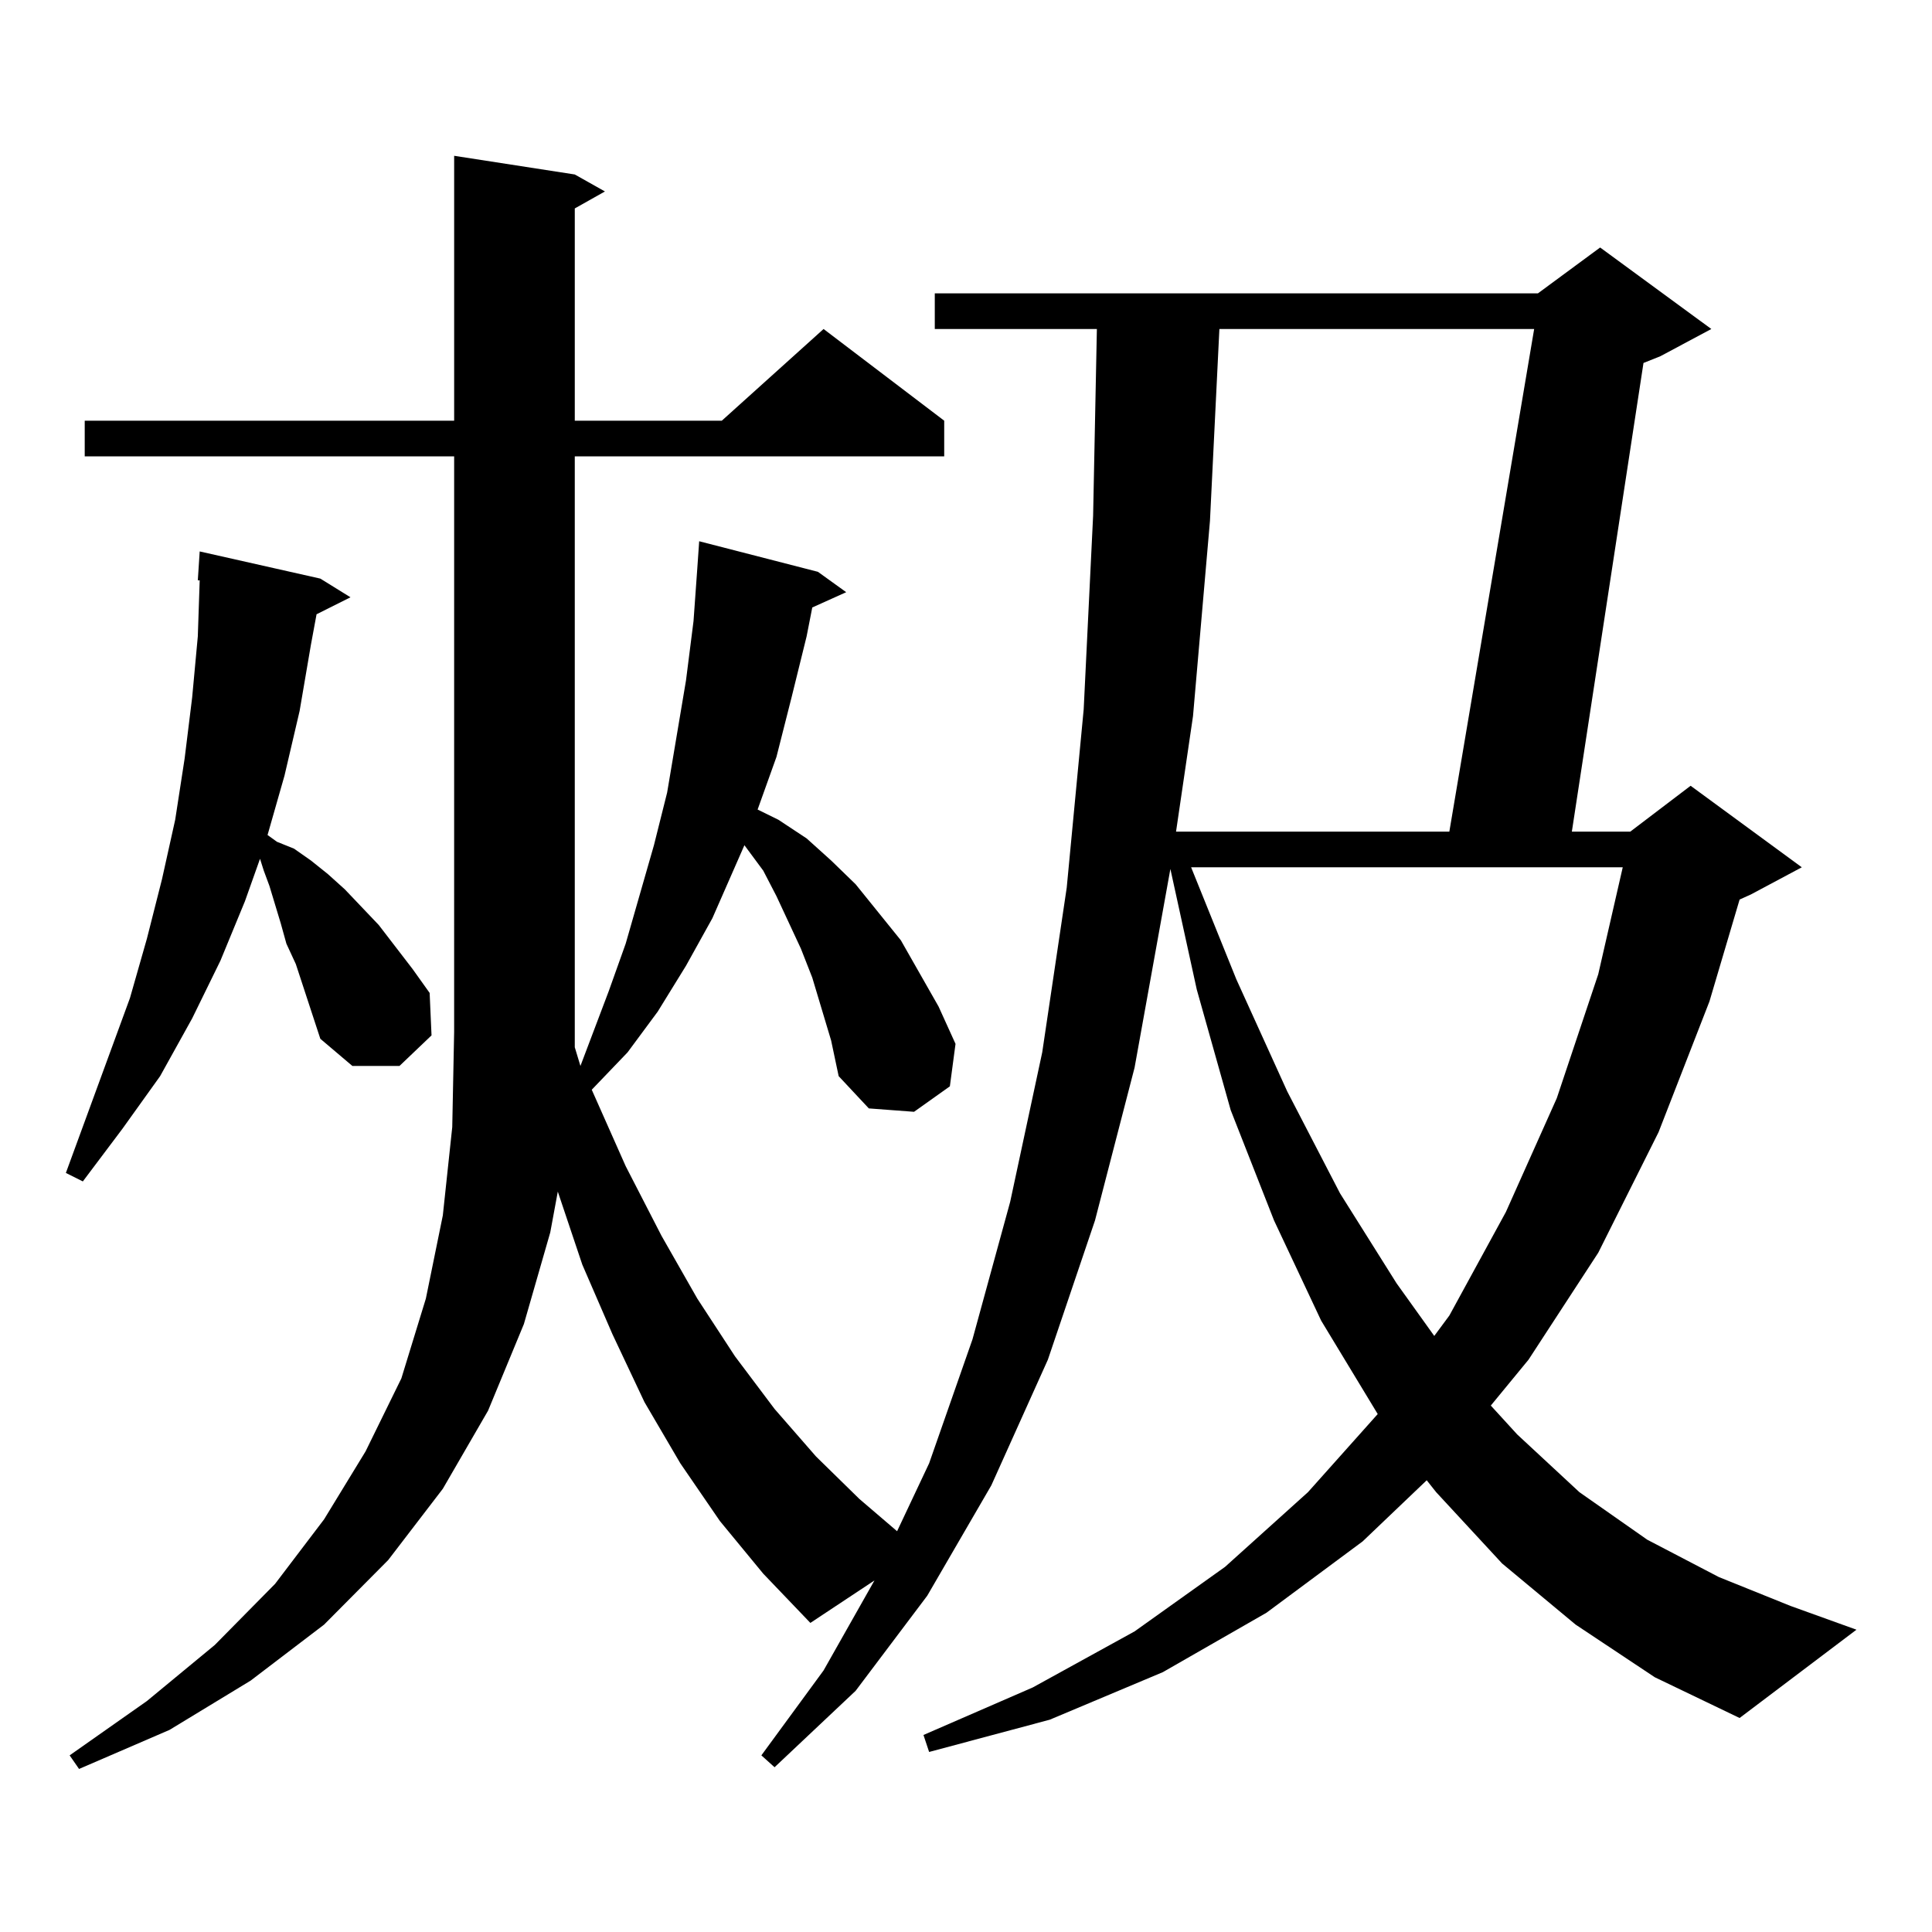 <?xml version="1.0" encoding="utf-8"?>
<!-- Generator: Adobe Illustrator 16.0.0, SVG Export Plug-In . SVG Version: 6.00 Build 0)  -->
<!DOCTYPE svg PUBLIC "-//W3C//DTD SVG 1.1//EN" "http://www.w3.org/Graphics/SVG/1.1/DTD/svg11.dtd">
<svg version="1.1" id="图层_1" xmlns="http://www.w3.org/2000/svg" xmlns:xlink="http://www.w3.org/1999/xlink" x="0px" y="0px"
	 width="1000px" height="1000px" viewBox="0 0 1000 1000" enable-background="new 0 0 1000 1000" xml:space="preserve">
<path d="M165.801,537.672L153.118,499l-4.878-10.547l-2.927-10.547l-2.927-9.668l-2.927-9.668l-2.927-7.91l-1.951-6.152
	l-7.805,21.973l-12.683,30.762l-14.634,29.883l-16.585,29.883l-19.512,27.246L42.877,611.5l-8.78-4.395l33.17-90.527l8.78-30.762
	l7.805-30.762l6.829-30.762l4.878-31.641l3.902-31.641l2.927-31.641l0.976-29.004h-0.976l0.976-14.941l62.438,14.063l15.609,9.668
	l-17.561,8.789l-2.927,15.82l-5.854,34.277l-7.805,33.398l-8.78,30.762l4.878,3.516l8.78,3.516l8.78,6.152l8.78,7.031l8.78,7.91
	l17.561,18.457l17.561,22.852l8.78,12.305l0.976,21.973l-16.585,15.82h-24.39L165.801,537.672z M300.432,551.734l14.634-38.672
	l8.78-24.609l14.634-50.977l6.829-27.246l4.878-29.004l4.878-29.004l3.902-30.762l1.951-27.246l0.976-14.063l61.462,15.82
	l14.634,10.547l-17.561,7.91l-2.927,14.941l-7.805,31.641l-7.805,30.762l-9.756,27.246l10.731,5.273l14.634,9.668l12.683,11.426
	l12.683,12.305l23.414,29.004l19.512,34.277l8.78,19.336l-2.927,21.973l-18.536,13.184l-23.414-1.758l-15.609-16.699l-3.902-18.457
	l-9.756-32.52l-5.854-14.941l-12.683-27.246l-6.829-13.184l-9.756-13.184l-16.585,37.793l-13.658,24.609l-14.634,23.73
	l-15.609,21.094l-18.536,19.336l17.561,39.551l18.536,36.035l18.536,32.52l19.512,29.883l20.487,27.246l21.463,24.609l22.438,21.973
	l19.512,16.699l16.585-35.156l22.438-64.16l19.512-71.191l16.585-77.344l12.683-85.254l8.78-92.285l4.878-100.195l1.951-96.68h-83.9
	v-18.457h312.188l32.194-23.73l57.56,42.188l-26.341,14.063l-8.78,3.516L813.59,430.445h30.243l31.219-23.73l57.56,42.188
	l-26.341,14.063l-5.854,2.637l-15.609,52.734l-26.341,67.676l-31.219,62.402l-36.097,55.371l-19.512,23.73l13.658,14.941
	l32.194,29.883l35.121,24.609l37.072,19.336l37.072,14.941l34.146,12.305l-60.486,45.703l-43.901-21.094l-40.975-27.246
	l-38.048-31.641l-34.146-36.914l-4.878-6.152l-33.17,31.641l-49.755,36.914l-53.657,30.762l-58.535,24.609l-62.438,16.699
	l-2.927-8.789l56.584-24.609l52.682-29.004l46.828-33.398l42.926-38.672l36.097-40.43l-29.268-48.34l-24.39-51.855l-22.438-57.129
	l-17.561-62.402l-13.658-62.402l-18.536,102.832l-20.487,79.102l-24.39,72.07l-29.268,65.039l-33.17,57.129l-37.072,49.219
	l-41.95,39.551l-6.829-6.152l32.194-43.945l26.341-46.582l-33.17,21.973l-24.39-25.488l-22.438-27.246l-20.487-29.883
	l-18.536-31.641l-16.585-35.156l-15.609-36.035l-12.683-37.793l-3.902,21.094l-13.658,47.461l-18.536,44.824l-23.414,40.43
	l-28.292,36.914l-33.17,33.398l-38.048,29.004l-41.95,25.488l-46.828,20.215l-4.878-7.031l39.999-28.125l35.121-29.004
	l31.219-31.641l25.365-33.398l21.463-35.156l18.536-37.793l12.683-41.309l8.78-43.066l4.878-45.703l0.976-49.219V236.207H43.853
	V217.75h191.215V80.641l62.438,9.668l15.609,8.789l-15.609,8.789V217.75h76.096l52.682-47.461l62.438,47.461v18.457H297.505v297.949
	v7.91L300.432,551.734z M631.155,170.289l-4.878,99.316l-8.78,101.074l-8.78,59.766h141.46l43.901-260.156H631.155z
	 M616.521,448.902l23.414,58.008l26.341,58.008l27.316,52.734l29.268,46.582l19.512,27.246l7.805-10.547l29.268-53.613
	l26.341-58.887l21.463-64.16l12.683-55.371H616.521z"/>
</svg>
